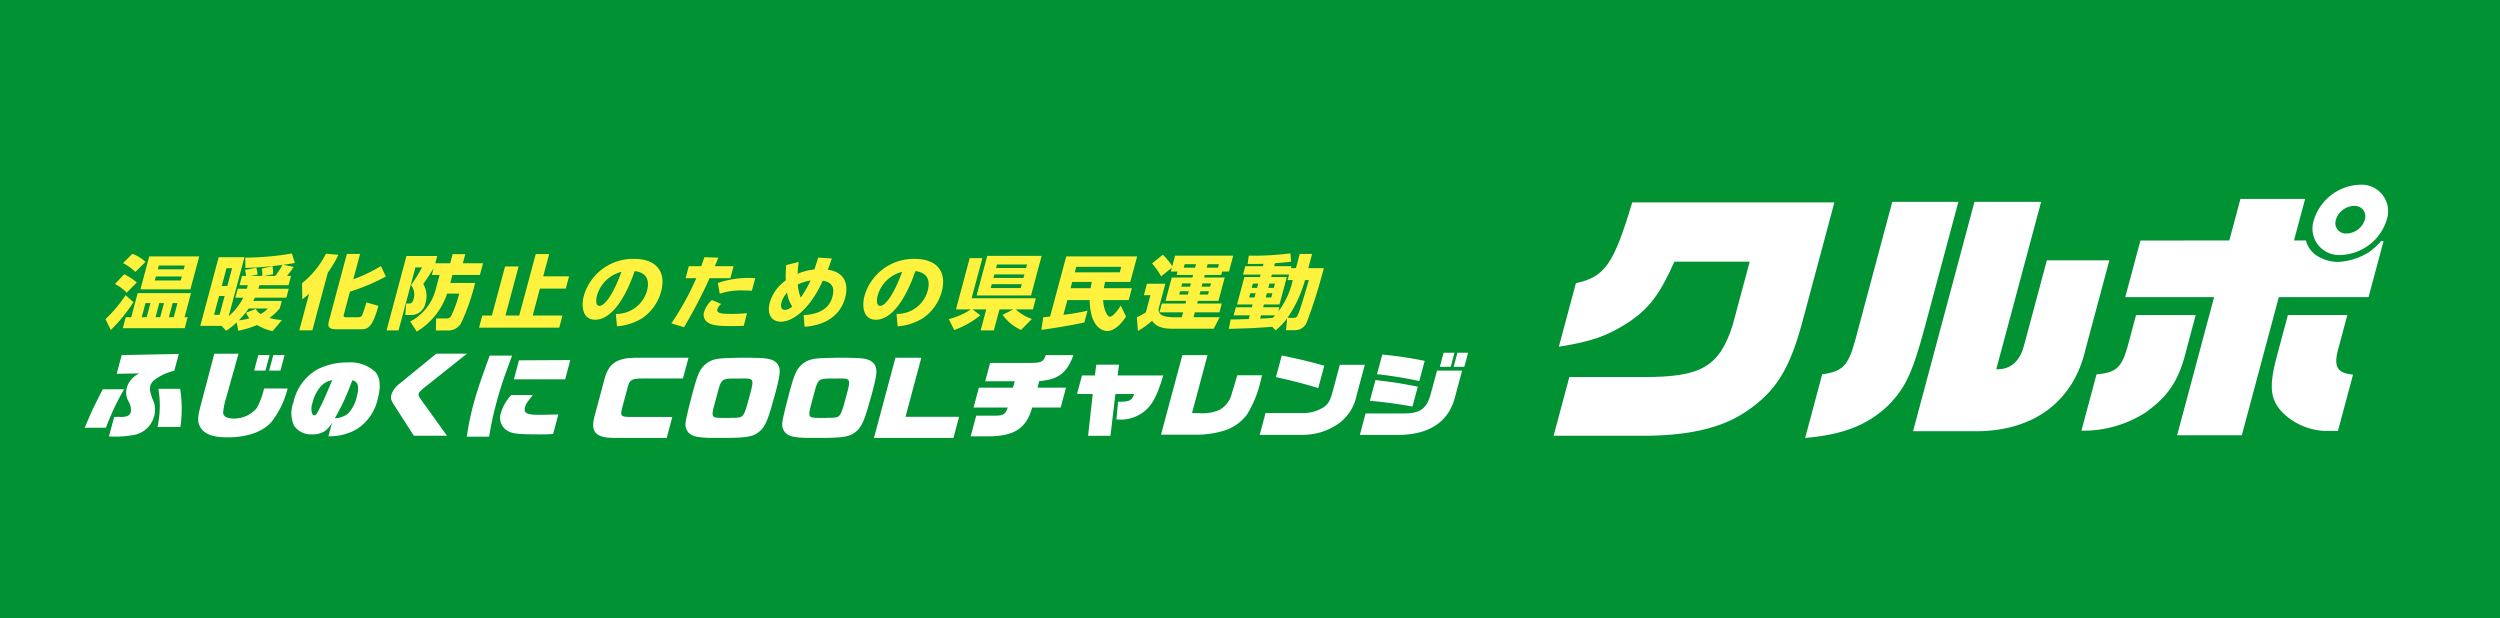<svg xmlns="http://www.w3.org/2000/svg" width="364" height="90" viewBox="0 0 364 90">
  <g id="banner_detail02" transform="translate(-607 -9001)">
    <rect id="長方形_932" data-name="長方形 932" width="364" height="90" transform="translate(607 9001)" fill="#009233"/>
    <path id="パス_3391" data-name="パス 3391" d="M685.677,89.858c-2.117,4.727-3.62,6.718-6.5,8.709-3.232,2.109-5.463,2.89-10.323,3.673l2.483-9.257c4.2-.9,5.5-2.735,8.2-11.756h29.436l-4.731,17.651c-1.829,6.679-3.807,9.843-7.969,12.694-3.375,2.344-7.895,3.517-14.354,3.631h-13.83l2.292-8.552H681.1c8.519.04,11.165-1.523,13.09-7.655l2.449-9.138Z" transform="translate(165.114 8949.244)" fill="#fff"/>
    <path id="パス_3392" data-name="パス 3392" d="M726.358,99.184c-1.842,6.873-2.884,9.1-5.473,11.679-2.927,2.773-6.5,4.179-12,4.647l2.478-9.258c2.985-.427,3.774-1.248,4.776-4.842l5.431-20.27h9.624Zm7.178-18.045h9.706l-6.531,24.371c2.043.078,3.456-1.131,4.055-3.513l3.309-12.343h9.1L749.7,102.623c-1.727,7.5-7.407,11.791-15.6,11.909h-9.505Z" transform="translate(160.946 8949.254)" fill="#fff"/>
    <path id="パス_3393" data-name="パス 3393" d="M770.324,97.337l-1.338,5c-1.073,4.45-2.569,6.715-5.885,9.138a16.754,16.754,0,0,1-9.416,2.694l2.2-8.2c2.946-.272,3.7-.973,4.633-4.451l1.119-4.178Zm4.892-10.859,1.624-6.052h9.417l-1.621,6.052h1.737a3.711,3.711,0,0,0,1.56,2.189,5.778,5.778,0,0,0,3.1.935A9.229,9.229,0,0,0,795.5,88.2a9.072,9.072,0,0,0,1.815-1.638h.365l-2.189,8.161H782.428l-5.389,20.113H767.62l5.387-20.113H760.07l2.207-8.242ZM792.4,97.337l-1.191,4.455c-.887,3.005-.421,3.979,2.024,4.214l-2.2,8.2h-1.173a9.308,9.308,0,0,1-6.98-2.771c-1.75-1.913-1.9-3.791-.692-8.279l1.559-5.82Zm5.735-13.864a7.262,7.262,0,0,1-6.666,5.115,3.86,3.86,0,0,1-3.916-5.153,7.283,7.283,0,0,1,6.739-5.079,3.865,3.865,0,0,1,3.843,5.117m-7.387-.038a1.523,1.523,0,0,0,1.56,2.029,2.87,2.87,0,0,0,2.646-2.029,1.532,1.532,0,0,0-1.569-1.994,2.86,2.86,0,0,0-2.637,1.994" transform="translate(156.369 8949.537)" fill="#fff"/>
    <path id="パス_3394" data-name="パス 3394" d="M429.881,116.541c.774-1.8,1-2.323,1.251-2.863.057-.108.464-.918,1.01-2.024.052-.081.147-.269.371-.715h3.109a35.431,35.431,0,0,0-2.646,5.6Zm5.389-10.581,8.315-.163-.661,2.456a7.512,7.512,0,0,0-2.763,1.243,1.721,1.721,0,0,0-.733.973,1.89,1.89,0,0,0-.006.782,9.179,9.179,0,0,0,.55,1.619,3.746,3.746,0,0,1-2.738,4.684,14.738,14.738,0,0,1-3.823.256l.758-2.833c.24-.014.4-.014.477-.014h.32a3.241,3.241,0,0,0,.957-.067.878.878,0,0,0,.673-.65,2.348,2.348,0,0,0-.3-1.484,2.642,2.642,0,0,1-.291-2.023,3.328,3.328,0,0,1,1.839-2.106l-3.3.057Zm5.216,10.47a14.768,14.768,0,0,0,.125-5.559h3.168a18.551,18.551,0,0,1,.036,5.559Z" transform="translate(189.45 8946.734)" fill="#fff"/>
    <path id="パス_3395" data-name="パス 3395" d="M461.308,110.828a12.964,12.964,0,0,1-2.321,4.832c-1.295,1.484-3.546,2.28-6.477,2.28-2.186,0-3.442-.514-3.994-1.634-.338-.661-.3-1.4.151-3.075l1.969-7.464h3.52l-1.759,6.289-.046.175a8.764,8.764,0,0,0-.43,2.091c.011.568.542.879,1.525.879a4.3,4.3,0,0,0,3.351-1.5,10.313,10.313,0,0,0,1.078-2.875Zm-4.269-4.871h1.645l-.608,2.267h-1.644Zm2.187,0h1.643l-.61,2.267h-1.641Z" transform="translate(187.569 8946.738)" fill="#fff"/>
    <path id="パス_3396" data-name="パス 3396" d="M469.327,115.928a3.828,3.828,0,0,1-.97,1.189,3.235,3.235,0,0,1-1.931.532,2.983,2.983,0,0,1-2.632-1.252,4.376,4.376,0,0,1-.088-3.423,7.268,7.268,0,0,1,3.417-4.75,9.514,9.514,0,0,1,4.51-1.045,5.317,5.317,0,0,1,4.006,1.394c.7.83.816,2.115.339,3.894a6.968,6.968,0,0,1-3,4.384,7.656,7.656,0,0,1-4.182,1.07Zm-1.59-5.325a5.6,5.6,0,0,0-1.252,2.427,2.484,2.484,0,0,0-.075,1.563.43.43,0,0,0,.34.289c.233,0,.3-.119.995-1.477.219-.423,1-2.2,1.6-3.642a2.786,2.786,0,0,0-1.612.839m4.086.361a31.318,31.318,0,0,1-2.09,4.338,3.2,3.2,0,0,0,1.952-.709,5.324,5.324,0,0,0,1.27-2.549c.366-1.356.145-2.1-.675-2.257-.075.181-.12.3-.139.337Z" transform="translate(186.024 8946.594)" fill="#fff"/>
    <path id="パス_3397" data-name="パス 3397" d="M480.022,113.257c-.458-.7-.546-1.04-.413-1.525a3.37,3.37,0,0,1,1.194-1.606l5.349-4.372h4.46l-6.114,4.871c-.6.473-.864.756-.92.972-.052.189.056.445.386.9l3.74,5.209h-4.827Z" transform="translate(184.375 8946.738)" fill="#fff"/>
    <path id="パス_3398" data-name="パス 3398" d="M491.84,117.876a42.2,42.2,0,0,1,.944-4.614c.494-1.836,1.157-3.832,2.4-7.192h3.256l-.153.4c-.035.134-.3.823-.741,2.048-.465,1.243-1,2.958-1.373,4.363a47.728,47.728,0,0,0-1.075,4.991Zm12.572-.391c-.744.041-1.085.053-1.98.053-3.123,0-3.95-.1-4.644-.509a2.173,2.173,0,0,1-.97-2.621,6.311,6.311,0,0,1,1.5-2.59h3.139c-.906,1.134-1.006,1.294-1.128,1.753-.234.865.241,1.12,2.03,1.12.716,0,1.943-.027,2.818-.054Zm-4.97-10.729,7.474-.039-.751,2.807H498.7Z" transform="translate(183.12 8946.707)" fill="#fff"/>
    <path id="パス_3399" data-name="パス 3399" d="M515.374,118.092c-2.632-.027-3.41-.836-2.878-3l1.544-5.761c.609-2.105,1.8-2.887,4.463-2.917h7.717l-.812,3.022h-5.983c-1.368.014-1.744.2-1.99,1.026l-.922,3.428c-.231,1.04-.113,1.148,1.381,1.148h5.971l-.818,3.049Z" transform="translate(181.026 8946.672)" fill="#fff"/>
    <path id="パス_3400" data-name="パス 3400" d="M531.674,118.092c-3.126.014-4-.321-4.345-1.633-.118-.432.117-1.577,1.089-5.209l.048-.177c.693-2.535,1.025-3.168,1.983-3.9.914-.622,1.665-.727,4.8-.758h1.568c2.417.017,3.155.166,3.771.758.606.7.593,1.335-.053,3.86l-.219.823c-.972,3.52-1.3,4.358-2.068,5.154-.958.879-1.75,1.053-5.047,1.08h-1.523Zm-.1-5.061c-.548,2.038-.513,2.132,1.054,2.145h1c.181-.013.284-.013.368-.013h.459c1.3-.038,1.367-.121,2.106-2.886l.241-.892c.469-1.755.376-1.956-.93-1.956-.146,0-.277,0-.665.011h-.948c-1.588.014-1.78.163-2.224,1.893l-.263.984Z" transform="translate(179.497 8946.672)" fill="#fff"/>
    <path id="パス_3401" data-name="パス 3401" d="M547.359,118.092c-3.126.014-4.005-.321-4.343-1.633-.122-.432.112-1.577,1.086-5.209l.049-.177c.693-2.535,1.027-3.168,1.983-3.9.916-.622,1.663-.727,4.794-.758H552.5c2.415.017,3.152.166,3.771.758.605.7.6,1.335-.053,3.86l-.218.823c-.975,3.52-1.3,4.358-2.073,5.154-.953.879-1.747,1.053-5.039,1.08h-1.527Zm-.1-5.061c-.546,2.038-.512,2.132,1.052,2.145h1c.179-.013.285-.013.369-.013h.455c1.3-.038,1.366-.121,2.111-2.886l.238-.892c.469-1.755.377-1.956-.928-1.956-.147,0-.277,0-.664.011h-.953c-1.588.014-1.774.163-2.224,1.893l-.261.984Z" transform="translate(177.894 8946.672)" fill="#fff"/>
    <path id="パス_3402" data-name="パス 3402" d="M561,106.417h3.769l-2.3,8.6h7.8l-.825,3.075h-11.57Z" transform="translate(176.374 8946.672)" fill="#fff"/>
    <path id="パス_3403" data-name="パス 3403" d="M574.753,110.73h4.972l.251-.93h-4.3l.715-2.674h5.854c1.631-.011,1.887-.146,2.241-1.132h4.03c-.909,2.577-2.218,3.574-4.975,3.777l-.252.959h4.15l-.772,2.887h-4.151c-.842,3.024-2.588,4.171-6.332,4.2h-2.628l.81-3.01h2.815c1.1,0,1.49-.257,1.77-1.19h-4.972Z" transform="translate(174.771 8946.715)" fill="#fff"/>
    <path id="パス_3404" data-name="パス 3404" d="M591.532,109.107h1.874l.2-1.566h3.315l-.2,1.566h6.644c-.829,2.712-1.39,3.86-2.325,4.844a5.523,5.523,0,0,1-4.235,1.579h-.264l.241-2.6c1.638.027,2.024-.161,2.339-1.12h-2.727l-.721,6.086h-3.256l.677-6.086h-2.287Z" transform="translate(173.009 8946.557)" fill="#fff"/>
    <path id="パス_3405" data-name="パス 3405" d="M607.532,105.993H611.2l-2.261,8.436c.418.013.86.013,1.023.013a6.337,6.337,0,0,0,2.969-.471,3.7,3.7,0,0,0,1.8-2.391c.207-.661.365-1.186.8-2.657h3.608l-.119.432a16.3,16.3,0,0,1-2.052,5.249,6.525,6.525,0,0,1-3.665,2.47,13.6,13.6,0,0,1-3.554.5h-5.323Z" transform="translate(171.617 8946.715)" fill="#fff"/>
    <path id="パス_3406" data-name="パス 3406" d="M621.279,114.434h5.191a5.667,5.667,0,0,0,3.353-.9c.695-.567.879-.934,1.317-2.564l.954-3.564h3.639l-1.2,4.468a6.662,6.662,0,0,1-2.625,4.1,9.074,9.074,0,0,1-5.35,1.633H620.43Zm7.674-3.631c-1.51-.487-3.9-1.107-6.156-1.605l.845-3.144c3.041.633,3.768.822,6.188,1.484Z" transform="translate(169.983 8946.707)" fill="#fff"/>
    <path id="パス_3407" data-name="パス 3407" d="M643.08,114.443c2.421,0,3.358-.716,3.942-2.957l.883-3.279h3.65l-1.04,3.887c-.93,3.575-3.734,5.439-8.2,5.479h-5.646l.836-3.13Zm1.251-1a62.474,62.474,0,0,0-6.2-.836l.81-3.025c3.264.4,3.291.42,6.17.959Zm.993-3.713a57.358,57.358,0,0,0-6.156-1l.767-2.861a57.07,57.07,0,0,1,6.177.918Zm5.125-4.127-.549,2.05h-1.584l.549-2.05Zm1.981,0-.549,2.05h-1.557l.55-2.05Z" transform="translate(168.324 8946.754)" fill="#fff"/>
    <path id="パス_3408" data-name="パス 3408" d="M433.257,99.063a19.224,19.224,0,0,0,2.927-3.485l1.138,1.033a22.667,22.667,0,0,1-3.3,4.046Zm3.084-3.836a6.1,6.1,0,0,0-1.709-1.266l1.351-1.429a8.673,8.673,0,0,1,1.834,1.2Zm9.367.06-.939,3.508h.446l-.426,1.6h-9.013l.426-1.6h.8l.941-3.508Zm-8.1-3.086a7.062,7.062,0,0,0-1.8-1.278l1.357-1.361a5.823,5.823,0,0,1,1.917,1.173Zm8.009,2.534h-7.276l1.286-4.8h7.278Zm-5.817,2h-.718l-.551,2.055h.719Zm.788-3.871-.153.576h3.779l.155-.576Zm1.183,3.871h-.684l-.549,2.055h.681Zm2.878-4.913.151-.554H441.02l-.149.554Zm-.908,4.913h-.707l-.55,2.055h.707Z" transform="translate(189.105 8948.393)" fill="#fff23f"/>
    <path id="パス_3409" data-name="パス 3409" d="M451.724,100.051h-3.1l2.68-10h3.758l-2.3,8.6a9.041,9.041,0,0,0,2.126-2.708h-1.156l.351-1.3H455.4l.138-.518h-1.2l.361-1.347h.6a4.891,4.891,0,0,0-.171-.88l1.655-.308a4.556,4.556,0,0,1,.181.987l-1.033.2h1.722a4.09,4.09,0,0,0-.072-1.068l1.567-.353a5.452,5.452,0,0,1,.072,1.176l-1.292.245h1.611a11.043,11.043,0,0,0,1.051-1.608,53.62,53.62,0,0,1-5.392.444l-.017-1.5a40.211,40.211,0,0,0,6.782-.609l.438,1.385c-.627.118-1,.174-1.709.268l1.526.305a10.587,10.587,0,0,1-.97,1.314h.593l-.358,1.347h-4.242c-.1.319-.113.376-.164.518h4.428l-.347,1.3h-4.586c-.058.118-.067.15-.242.48h4.164l-.284,1.053a7.452,7.452,0,0,1-1.507,1.42,8.146,8.146,0,0,0,1.817.3l-1.366,1.628a7.664,7.664,0,0,1-2.261-.9,13.81,13.81,0,0,1-2.744.832l-.219-1.21a11.841,11.841,0,0,1-1.531,1.222Zm.449-4.349h-.81l-.731,2.736h.8Zm1.081-4.049h-.808l-.693,2.595h.808Zm2.422,5.865a11.456,11.456,0,0,1-1.444,1.727,9.512,9.512,0,0,0,1.542-.294,3.255,3.255,0,0,1-.486-.819l1.409-.552a2.467,2.467,0,0,0,.707.752,3.517,3.517,0,0,0,1.06-.813Z" transform="translate(187.535 8948.398)" fill="#fff23f"/>
    <path id="パス_3410" data-name="パス 3410" d="M466.117,95.377a10.507,10.507,0,0,1-.994.8l-.045-2.333a12.921,12.921,0,0,0,3.485-4.3l1.816.153a15.439,15.439,0,0,1-1.54,2.6l-2.252,8.4h-1.9Zm7.418-5.8-.991,3.695a22.55,22.55,0,0,0,4.023-1.925l.724,1.514a28.357,28.357,0,0,1-5.231,2.206l-.881,3.3c-.06.221-.118.434.353.434h1.624c.448,0,.594-.13.7-.341.09-.189.505-1.466.6-1.821l1.743.495c-.883,3.343-1.673,3.412-2.553,3.412h-3.606c-.989,0-1.277-.326-1.049-1.173l2.621-9.794Z" transform="translate(185.893 8948.395)" fill="#fff23f"/>
    <path id="パス_3411" data-name="パス 3411" d="M485.677,91.689c-.679,1.1-1.12,1.735-1.5,2.263a3.474,3.474,0,0,1,.318,2.791,2.109,2.109,0,0,1-2.052,1.737h-.88l.127-1.677h.486c.419,0,.551-.494.585-.624a2.193,2.193,0,0,0-.366-2.052A23.009,23.009,0,0,0,484,91.549h-.962l-2.458,9.174h-1.749l2.9-10.84h4.488l-.287,1.066H488.1l.356-1.337H490.3l-.361,1.337h2.94l-.452,1.69h-4l-.315,1.166h3.621a31.38,31.38,0,0,1-2.043,5.862,2.167,2.167,0,0,1-2.1,1.057h-1.573l.033-1.747h1.5a.7.7,0,0,0,.671-.33,16.544,16.544,0,0,0,1.191-3.284h-1.761a10.116,10.116,0,0,1-4.417,5.525l-.96-1.467a7.356,7.356,0,0,0,3.745-4.773l.54-2.008h-1.13Z" transform="translate(184.449 8948.387)" fill="#fff23f"/>
    <path id="パス_3412" data-name="パス 3412" d="M504.042,89.6l-.868,3.247h3.764l-.472,1.784h-3.771l-1.051,3.918h4.339l-.476,1.773H493.83l.475-1.773h1.4l1.917-7.144h1.973l-1.916,7.144h2.008l2.4-8.95Z" transform="translate(182.916 8948.389)" fill="#fff23f"/>
    <path id="パス_3413" data-name="パス 3413" d="M515.469,98.4A4.622,4.622,0,0,0,520,95.032c.549-2.043-.582-2.747-1.8-2.865-.232.727-2.363,7.075-5.735,7.075-1.834,0-2.078-1.926-1.648-3.519a7.448,7.448,0,0,1,7.268-5.34c3.608,0,4.661,2.182,3.977,4.728a6.836,6.836,0,0,1-2.787,3.929,8.159,8.159,0,0,1-3.646,1.164Zm-2.755-2.63c-.106.4-.268,1.456.377,1.456.695,0,1.92-1.466,3.186-4.951a4.92,4.92,0,0,0-3.563,3.494" transform="translate(181.2 8948.309)" fill="#fff23f"/>
    <path id="パス_3414" data-name="パス 3414" d="M525.022,99.741a40.226,40.226,0,0,0,3.63-6.571h-1.558l.465-1.746h1.81c.163-.434.243-.67.463-1.314l2.028.071c-.233.586-.273.68-.51,1.243h2.726l-.465,1.746h-3.024a71.594,71.594,0,0,1-3.722,7.136Zm7.262-2.816a1.593,1.593,0,0,0-.559.75c-.142.518.308.694,1.943.694a22.842,22.842,0,0,0,2.359-.109l-.458,1.842c-.512.027-.974.036-1.928.036-1.924,0-2.73-.127-3.37-.56a1.354,1.354,0,0,1-.488-1.5,4.109,4.109,0,0,1,1.129-1.727ZM536.742,95c-.331-.027-.77-.049-1.378-.049a9.8,9.8,0,0,0-3.3.481l-.277-1.561a13.512,13.512,0,0,1,5.446-.7Z" transform="translate(179.73 8948.336)" fill="#fff23f"/>
    <path id="パス_3415" data-name="パス 3415" d="M545.177,90.809a13.131,13.131,0,0,0-.151,1.722,7.982,7.982,0,0,1,2.439-.63c.383-1.2.43-1.328.547-1.727L550,90.3c-.339,1-.426,1.222-.584,1.63,3.024.461,2.868,2.806,2.524,4.085-1.027,3.834-4.97,4.165-5.906,4.232l-.141-1.689c2.182-.139,3.72-.892,4.2-2.7.35-1.3-.03-2.1-1.412-2.321-1.81,4.038-4.3,5.973-6.1,5.973-1.377,0-2.055-1.126-1.617-2.759a5.916,5.916,0,0,1,2.337-3.258,14.621,14.621,0,0,1,.063-2.231Zm-1.689,4.455a3.678,3.678,0,0,0-.823,1.47c-.091.329-.165,1.056.522,1.056a1.714,1.714,0,0,0,1.048-.5,4.8,4.8,0,0,1-.746-2.03m3.421-1.758a7.543,7.543,0,0,0-1.866.588,6.4,6.4,0,0,0,.429,1.913,17.5,17.5,0,0,0,1.436-2.5" transform="translate(178.114 8948.332)" fill="#fff23f"/>
    <path id="パス_3416" data-name="パス 3416" d="M560.986,98.4a4.615,4.615,0,0,0,4.535-3.365c.55-2.043-.579-2.747-1.8-2.865-.23.727-2.367,7.075-5.74,7.075-1.834,0-2.076-1.926-1.647-3.519a7.446,7.446,0,0,1,7.266-5.34c3.609,0,4.66,2.182,3.978,4.728a6.823,6.823,0,0,1-2.787,3.929,8.134,8.134,0,0,1-3.646,1.164Zm-2.755-2.63c-.107.4-.265,1.456.382,1.456.693,0,1.913-1.466,3.185-4.951a4.926,4.926,0,0,0-3.567,3.494" transform="translate(176.549 8948.309)" fill="#fff23f"/>
    <path id="パス_3417" data-name="パス 3417" d="M570.008,99.1a10.224,10.224,0,0,0,3.215-1.407h-2.17l2-7.472H574.9l-1.569,5.852h9.359l-.434,1.62h-2.5a6.906,6.906,0,0,0,2.354,1.384l-1.58,1.607a6.664,6.664,0,0,1-2.687-2.2l1.567-.795h-2.02l-.821,3.063h-1.922l.82-3.063h-1.995l1.134.855a12.673,12.673,0,0,1-3.81,2.147Zm5.6-9.206h7.921l-1.545,5.769h-7.923Zm.656,4.129-.152.562h4.374l.15-.562Zm.382-1.431-.14.514h4.377l.137-.514Zm.385-1.446-.139.517h4.376l.14-.517Z" transform="translate(175.134 8948.359)" fill="#fff23f"/>
    <path id="パス_3418" data-name="パス 3418" d="M585.3,98.824c.315-.024.6-.047,1-.094l2.349-8.754h10.323l-1,3.721h-3.681c-.066.338-.11.551-.159.915H598.2l-.46,1.722h-3.724c.05,1.258.578,2.429,1,2.429s1.258-1.088,1.563-1.627l.775,1.606c-1,1.536-2,2.1-2.721,2.1-.222,0-2.49,0-2.575-4.507h-3.247l-.577,2.152a34.684,34.684,0,0,0,3.511-.6l-.46,1.712c-1.1.27-5.143.963-6.262,1.068Zm6.9-4.213a7.124,7.124,0,0,1,.18-.915h-2.861l-.244.915Zm-2.092-3.121-.215.811h6.545l.215-.811Z" transform="translate(173.599 8948.352)" fill="#fff23f"/>
    <path id="パス_3419" data-name="パス 3419" d="M612.928,92.155l-.133.492H610.4l-.1.38h3l-.909,3.4h-3l-.1.388h3.583l-.342,1.278h-3.584l-.189.716h3.8l-.857,1.676h-6.04c-2.121,0-2.669-.775-2.938-1.161a11.711,11.711,0,0,1-2.059,1.49l-.158-2a10.375,10.375,0,0,0,1.31-.716l.672-2.5h-.96l.447-1.665h2.681l-.968,3.6c-.04.469-.108,1.279,2.335,1.279h1.03l.191-.716H603.8l.346-1.278h3.445l.1-.388h-3.014l.913-3.4H608.6l.1-.38H606.3l.132-.492h-.979l.15-.552-1.556,1.255a10.88,10.88,0,0,0-1.326-1.886l1.57-1.265a8.969,8.969,0,0,1,1.372,1.663l.409-1.525h8.467l-.621,2.31ZM606.8,95.03l-.129.479h1.264l.129-.479Zm.306-1.149-.126.479h1.265l.127-.479Zm.365-2.791-.137.5h1.653l.136-.5Zm2.294,3.941-.13.479h1.241L611,95.03Zm.3-1.149-.13.479h1.241l.134-.479Zm2.4-2.791h-1.651l-.134.5h1.647Z" transform="translate(172.018 8948.379)" fill="#fff23f"/>
    <path id="パス_3420" data-name="パス 3420" d="M621.745,100.181c-.406.036-2.387.163-2.826.188s-2.953.094-3.5.119l.268-1.374c.367.009,2.22-.048,2.632-.059l.146-.54H616.12l.314-1.174h2.34l.11-.409h-2.265l1.064-3.99h2.27l.1-.361h-2.567l.328-1.221h2.567l.093-.349c-.584.01-1.781.032-2.311.019l.163-1.207a41.028,41.028,0,0,0,6.067-.339L624.5,90.7c-.46.057-.8.105-2.365.224l-.116.434h2.514l-.075.282h.733l.554-2.065h1.8l-.553,2.065h2.259a72.235,72.235,0,0,1-2.462,7.835,1.833,1.833,0,0,1-1.77,1.2h-1.265l.15-1.709a10.177,10.177,0,0,1-1.668,1.736Zm-3.2-4.88-.161.611h.78l.163-.611Zm.378-1.406-.168.619h.78l.168-.619Zm1.181,4.62-.13.479c.742-.047.971-.056,1.814-.106.2-.187.269-.268.373-.374Zm3.881-5.138.213-.8h-2.5l-.1.361h2.271l-1.073,3.99h-2.266l-.11.409h2.368l-.172.635a11.568,11.568,0,0,0,2.112-4.6ZM620.96,95.3l-.163.611h.8l.163-.611Zm.376-1.406-.166.619h.805l.165-.619Zm3.463,4.984c.455,0,.531-.093.742-.6.242-.576.545-1.49,1.538-4.9h-.561a18.7,18.7,0,0,1-2.551,5.5Z" transform="translate(170.495 8948.4)" fill="#fff23f"/>
  </g>
</svg>

